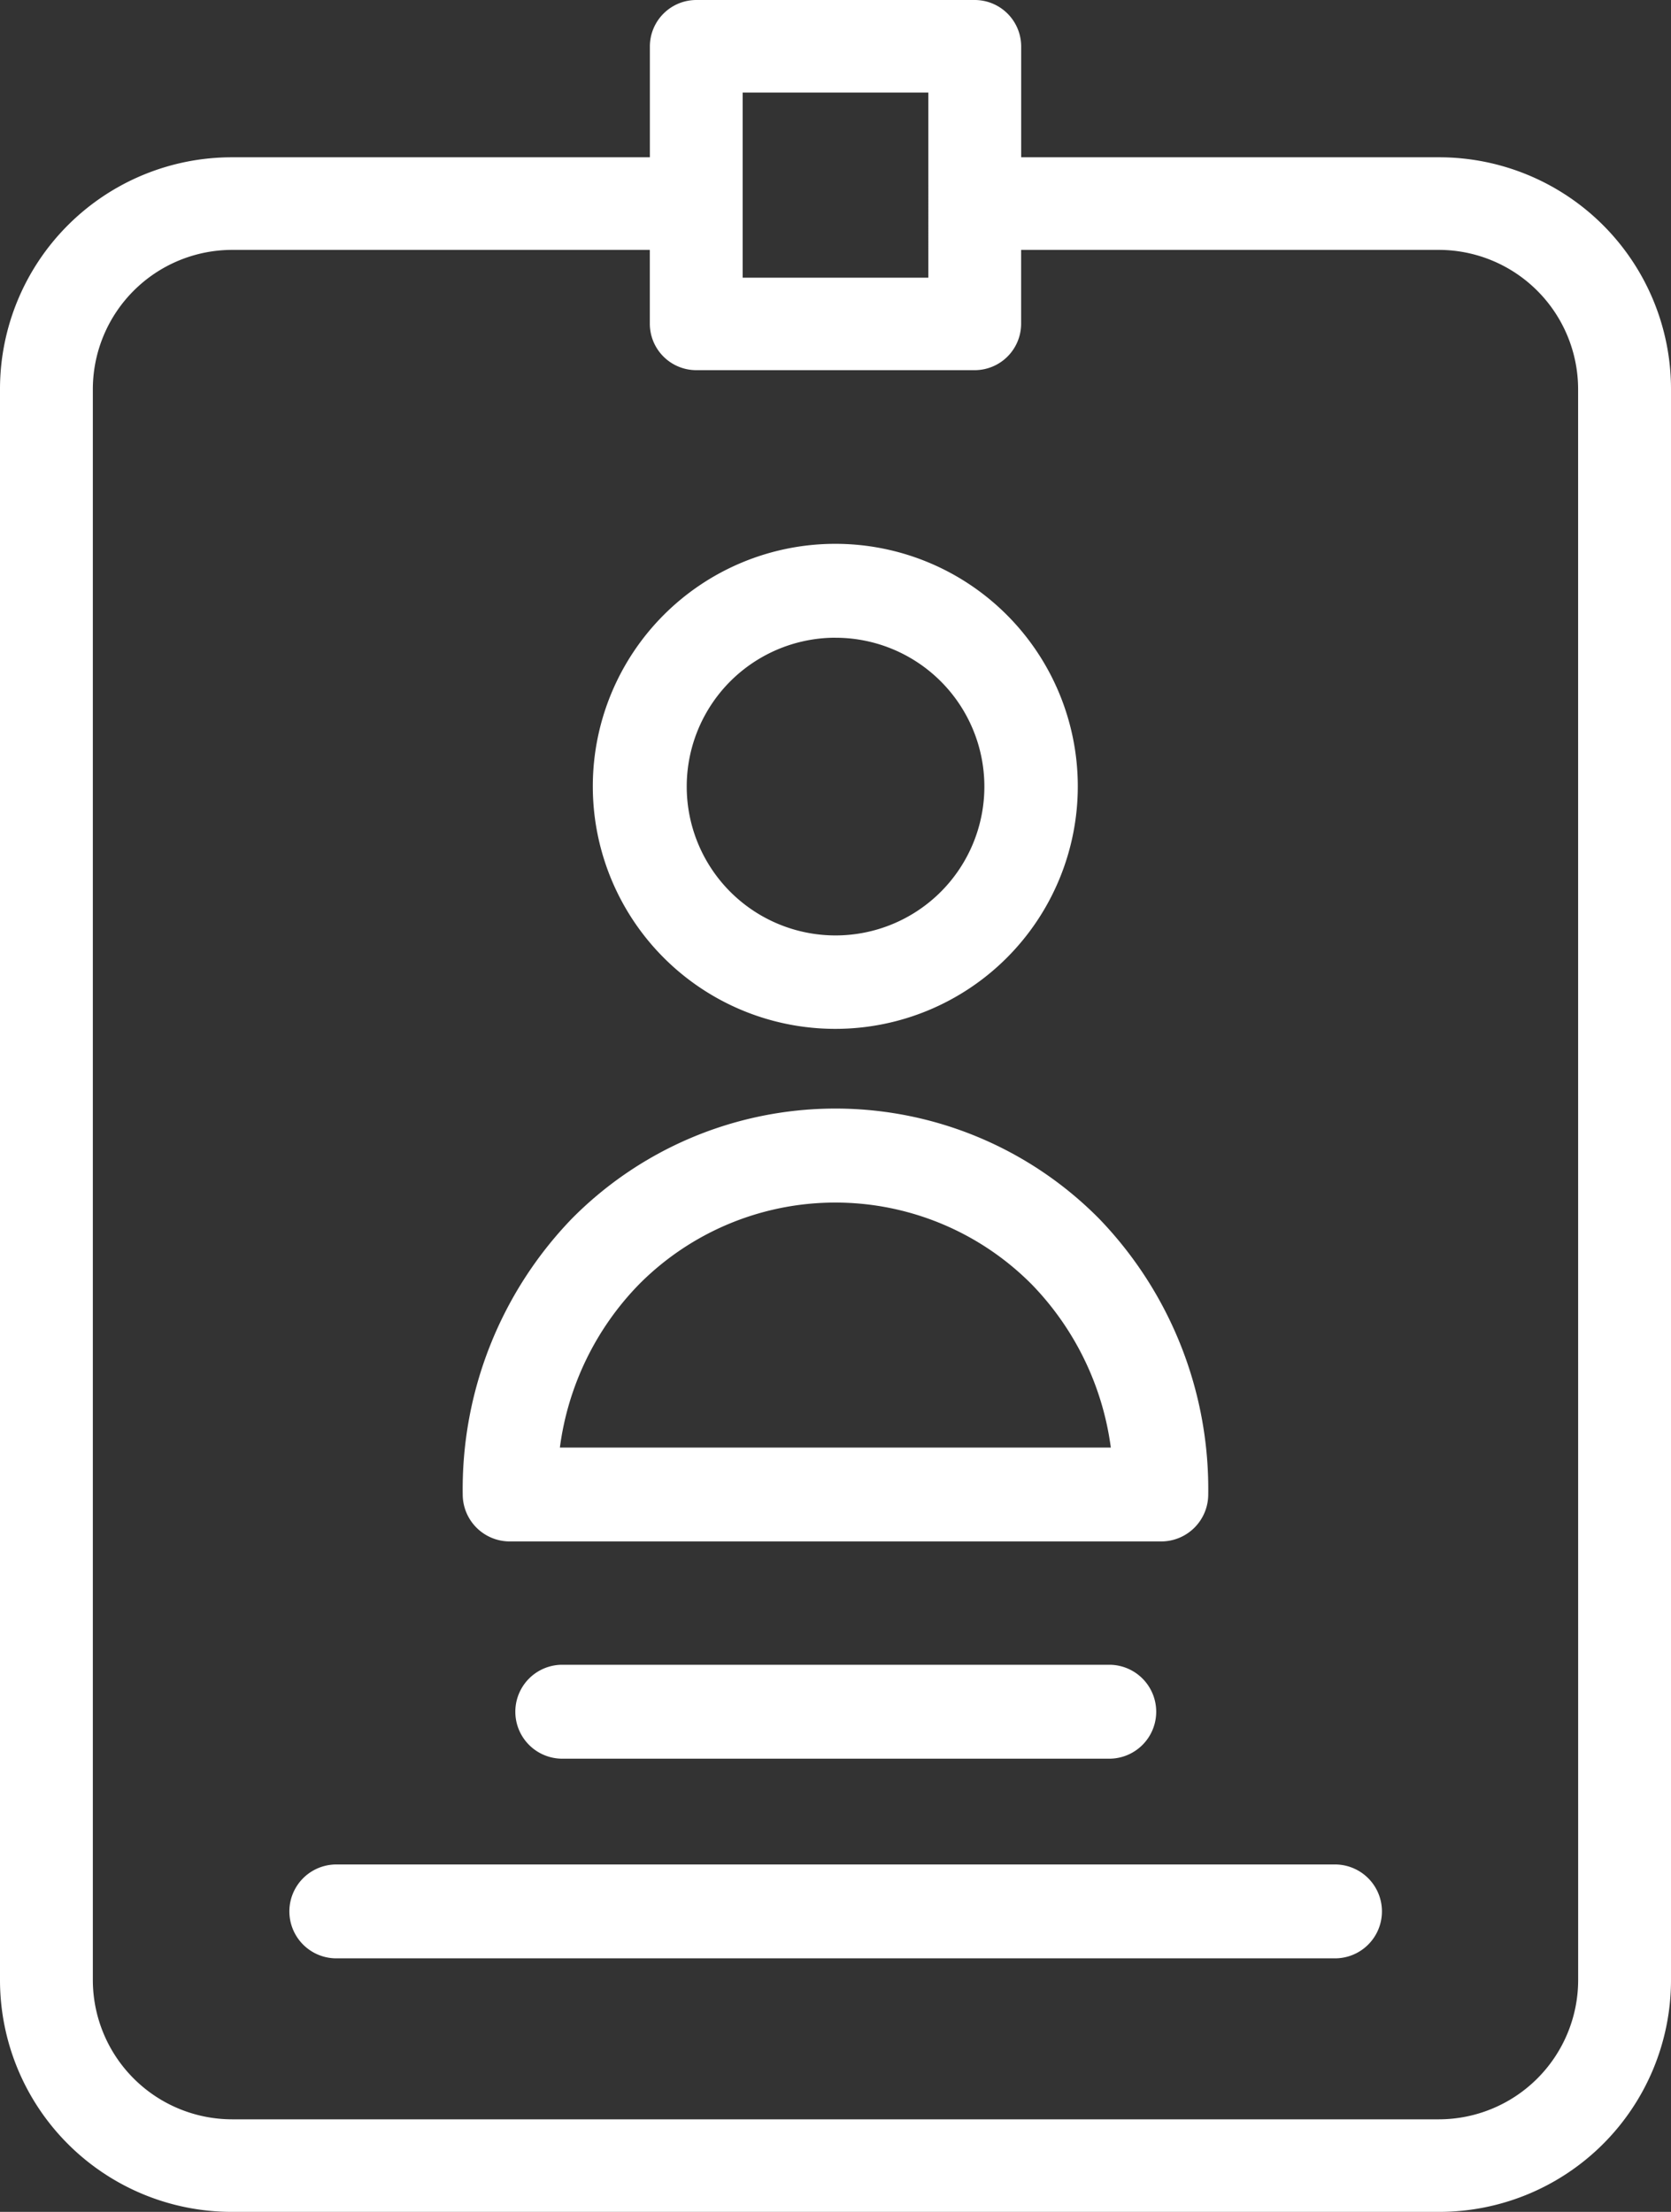 <svg xmlns="http://www.w3.org/2000/svg" width="34" height="45" viewBox="0 0 34 45">
  <rect x="0" y="0" width="34" height="45" fill="#333333" stroke="none"/>
  <g id="Group_413" data-name="Group 413" transform="translate(-1383.942 -2876)">
    <path id="Path_281806" data-name="Path 281806" d="M160.564,157.368a4.934,4.934,0,1,0-4.939-4.929A4.934,4.934,0,0,0,160.564,157.368Zm0-7.957a3.028,3.028,0,1,1-3.028,3.028A3.028,3.028,0,0,1,160.564,149.41Zm0,0" transform="translate(1240.379 2739.564)" fill="#fff"/>
    <path id="Path_281807" data-name="Path 281807" d="M121.955,309.307h13.259a.957.957,0,0,0,.955-.955,7.923,7.923,0,0,0-2.216-5.607,7.542,7.542,0,0,0-10.737,0A7.923,7.923,0,0,0,121,308.352a.957.957,0,0,0,.955.955Zm2.627-5.225a5.627,5.627,0,0,1,8,0,5.872,5.872,0,0,1,1.605,3.315H122.977A5.842,5.842,0,0,1,124.582,304.082Zm0,0" transform="translate(1272.357 2598.053)" fill="#fff"/>
    <path id="Path_281808" data-name="Path 281808" d="M24.528,3.2h-8.5V.941A.946.946,0,0,0,15.083,0H9.417a.946.946,0,0,0-.944.941V3.2h-8.5A4.717,4.717,0,0,0-4.75,7.908V40.293A4.717,4.717,0,0,0-.028,45H24.528a4.717,4.717,0,0,0,4.722-4.707V7.908A4.717,4.717,0,0,0,24.528,3.2ZM10.361,1.883h3.778V5.649H10.361Zm17,38.41a2.837,2.837,0,0,1-2.833,2.824H-.028a2.837,2.837,0,0,1-2.833-2.824V7.908A2.837,2.837,0,0,1-.028,5.084h8.5V6.59a.946.946,0,0,0,.944.941h5.667a.946.946,0,0,0,.944-.941V5.084h8.5a2.837,2.837,0,0,1,2.833,2.824Zm0,0" transform="translate(1388.692 2876)" fill="#fff"/>
    <path id="Path_281809" data-name="Path 281809" d="M93.754,505H73.439a.955.955,0,0,0,0,1.91H93.764a.955.955,0,0,0-.009-1.91Zm0,0" transform="translate(1317.346 2408.932)" fill="#fff"/>
    <path id="Path_281810" data-name="Path 281810" d="M135.955,450a.955.955,0,0,0,0,1.911h11.129a.955.955,0,0,0,0-1.911Zm0,0" transform="translate(1259.428 2459.869)" fill="#fff"/>
  </g>
</svg>
